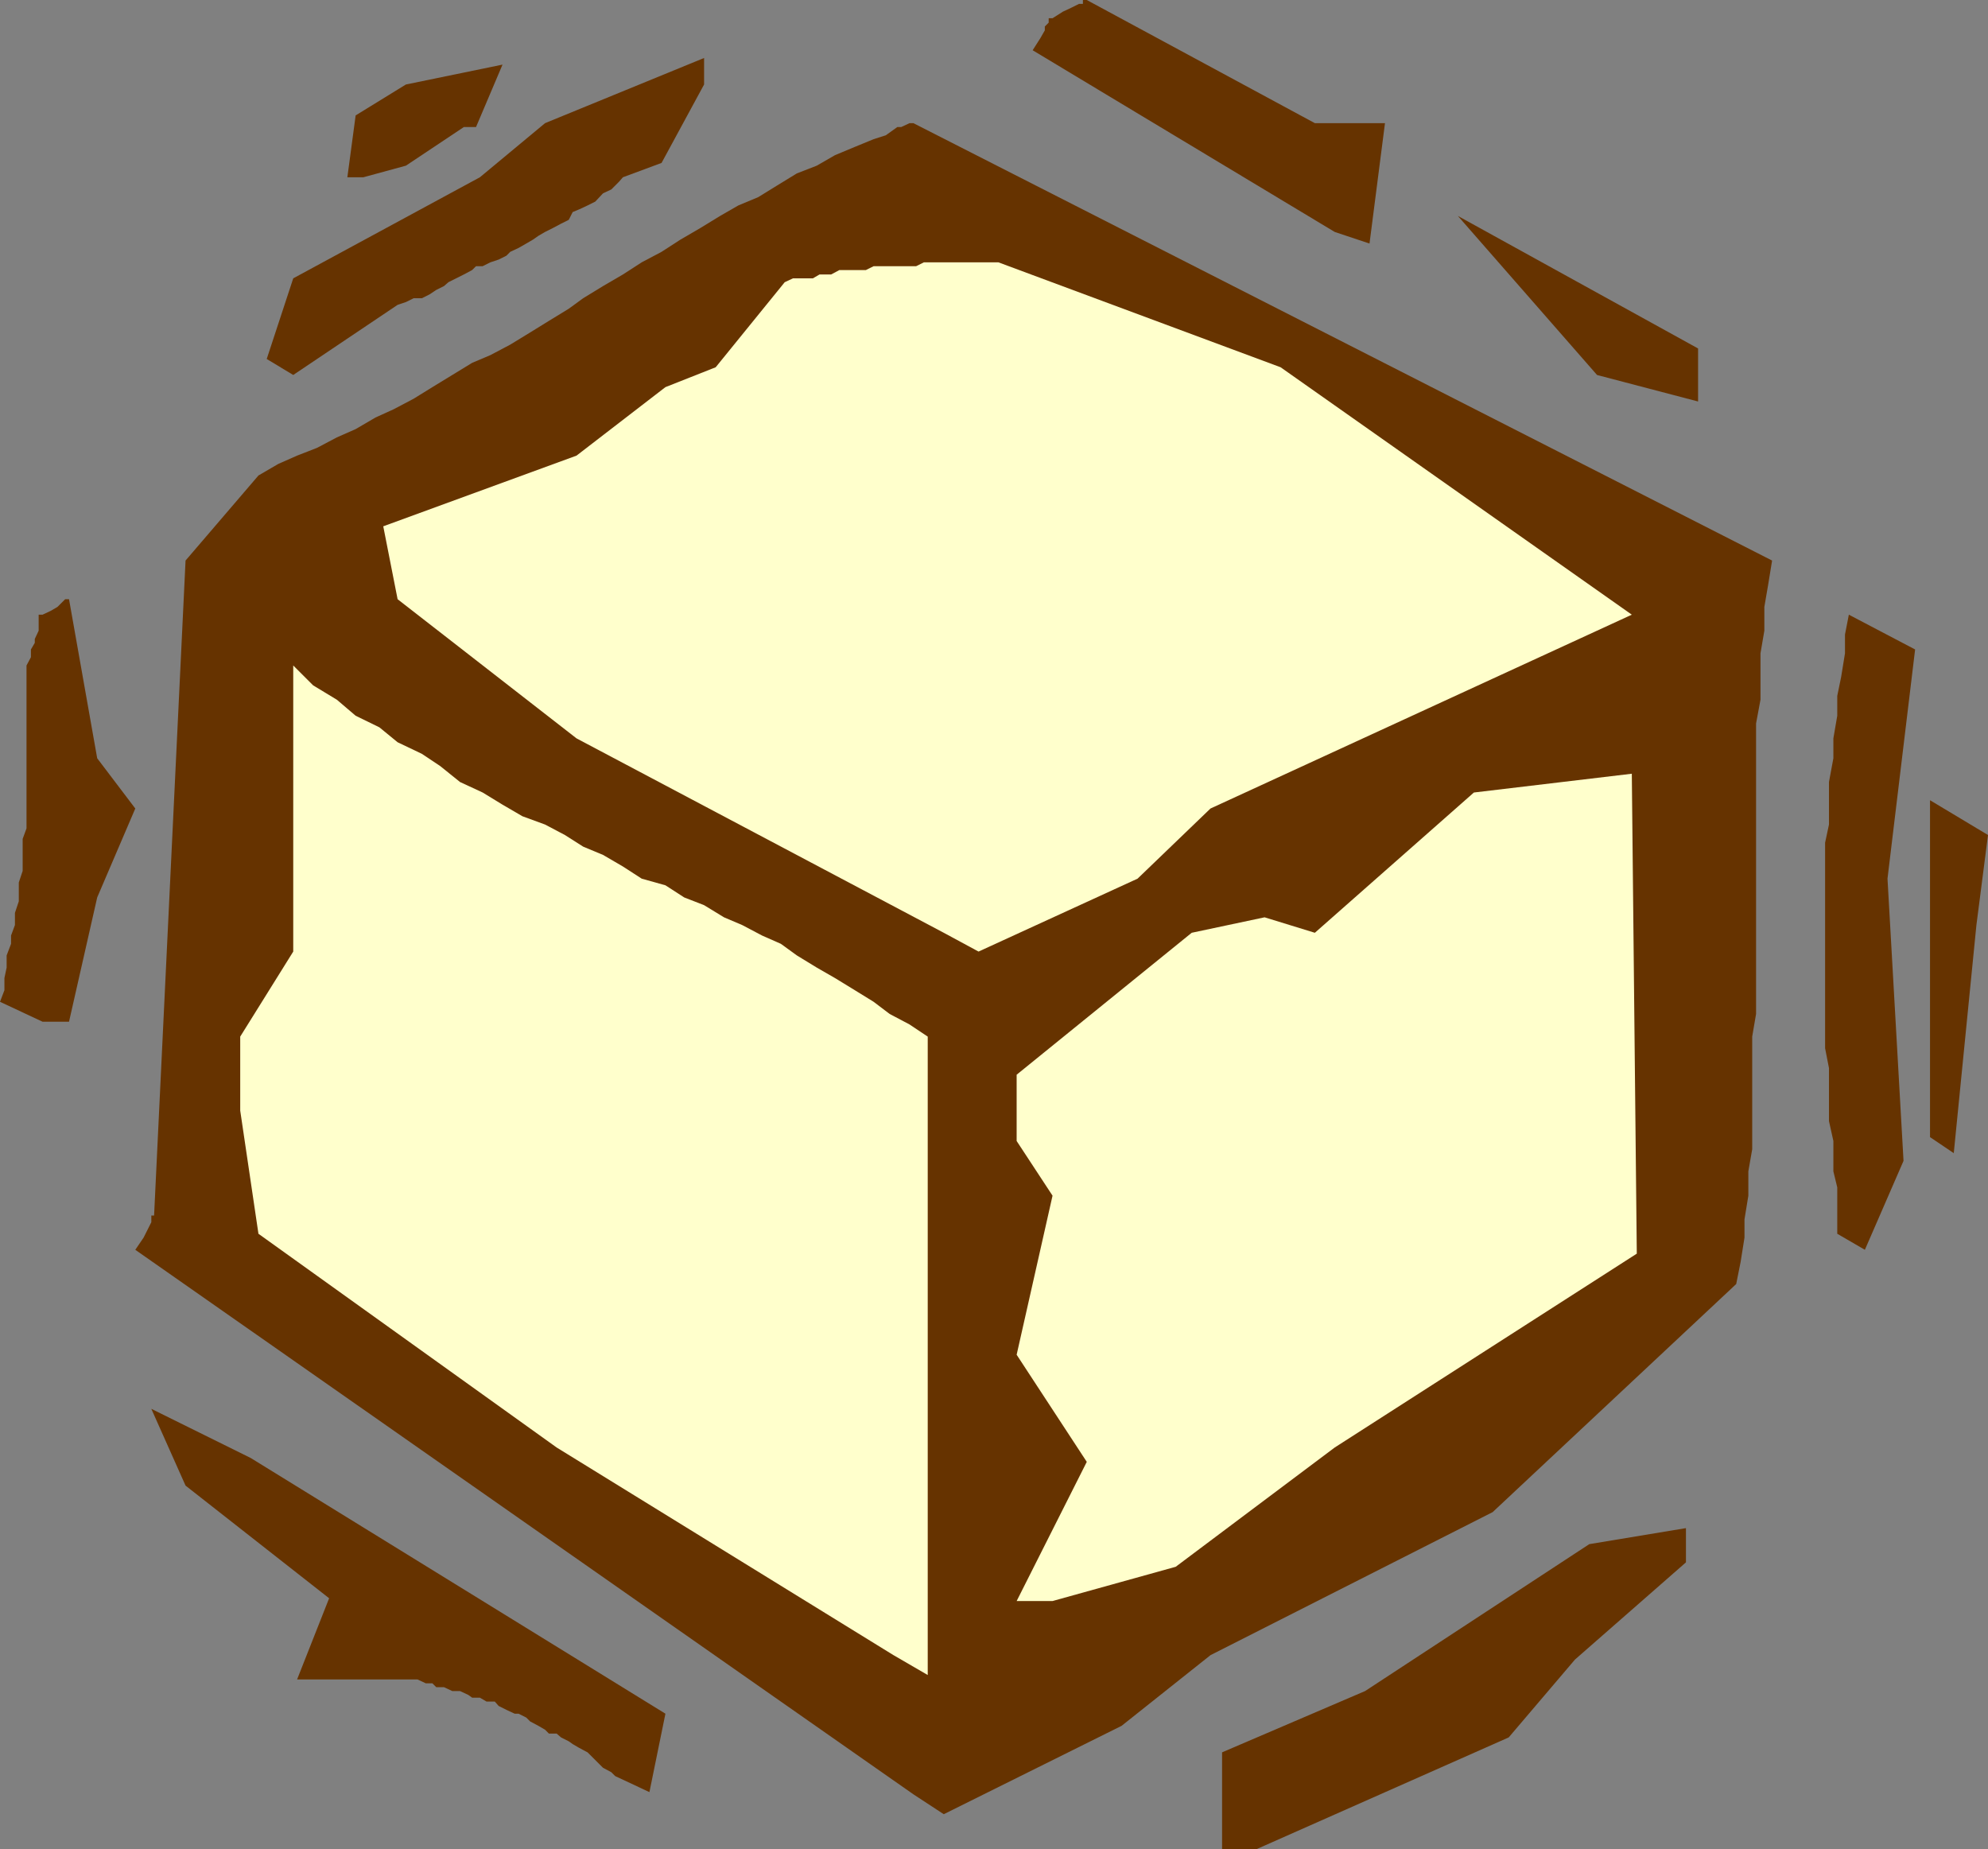 <svg xmlns="http://www.w3.org/2000/svg" width="360" height="334.801"><rect width="100%" height="100%" fill="#808080" stroke="none"/><path fill="#630" d="M221.3 334.8v-17.5l25.903-11.1 40.598-26.602 17.5-2.899v6.2L285.203 300.5l-12 14.098-45.601 20.203H221.3m-109.898-13.203-.699-.7-1.5-.8-.703-.7-2.098-2.097-1.5-.801-1.199-.7-.703-.5-1.398-.702-.801-.7h-1.399l-.699-.699-1.203-.699-1.5-.8-.7-.7-1.398-.7h-.699l-1.5-.702-1.402-.7-.7-.8h-1.5l-1.199-.7H85.5l-.7-.5-1.5-.699h-1.398l-1.5-.699H79l-.7-.7h-1.198l-1.5-.702H53.8l5.8-14.7L33.6 269l-6.199-13.902 18 8.902 75.098 46.3-2.898 14.2-6.2-2.902m54.001 3.3L24.5 226.301l1.5-2.203.703-1.399.7-1.398v-1.203h.5L33.601 101.5 46.8 86.098 50.402 84l3.399-1.5 3.601-1.402L61 79.199l3.402-1.5L68 75.598l3.3-1.5 3.602-1.899 3.399-2.101 3.601-2.2L85.5 65.7l3.3-1.398 3.602-1.903L96 60.2l3.402-2.101 3.598-2.2L105.602 54l3.601-2.2 3.598-2.1 3.402-2.2 3.598-1.902 3.402-2.2 3.598-2.097 3.601-2.203 3.301-1.899 3.598-1.5 3.402-2.101 3.598-2.2L147.902 30l3.301-1.902 3.598-1.5 3.402-1.399 2.2-.699L162.5 23h.703l1.5-.7h.7l155.5 79.2-.7 4.3-.703 4.098v4.301l-.7 4.102v8.398L318 131v52.598l-.7 4.101v20.399l-.698 4v4.402l-.7 4.3v3.298l-.699 4.402-.8 4-44.102 41.3-51.098 25.9-16.101 12.8-32.2 16-5.5-3.602"/><path fill="#ffc" d="m161.8 299.7-61-37.602-54-38.7-3.3-22.3v-13.399l9.602-15.398V120.5l3.601 3.598L61 126.699l3.402 2.899 4.301 2.101L72 134.4l4.402 2.101 3.301 2.2 3.598 2.898 4.101 1.902L91 145.7l3.602 2.1 4.101 1.5 3.598 1.9 3.3 2.1 3.602 1.5 3.598 2.098 3.402 2.2 4.297 1.203 3.402 2.199 3.598 1.398 3.602 2.2 3.3 1.402 3.598 1.898 3.402 1.5 2.899 2.102 3.601 2.2 3.301 1.898 3.598 2.203 3.402 2.097 2.899 2.2 3.601 1.902 3.297 2.2v115.6l-6.2-3.6m22.302-9.802L196.8 264.7l-12.7-19.398 6.5-28.801-6.5-9.902v-12l31.7-25.7 13.199-2.8 9.102 2.8 28.8-25.398 28.598-3.402.902 86.902-54.699 35.098-28.8 21.601-22.301 6.2h-6.5"/><path fill="#630" d="M332.703 223.398V215l-.703-2.902v-5.5l-.797-3.598v-9.602l-.703-3.597v-37.203l.703-3.297v-7.703L332 137.3v-3.602l.703-4.101V126l.7-3.402.699-4.297v-3.403l.699-3.597 12 6.297-5 41.5 2.902 51.101-7 16.102-5-2.903m16.797-17.5v-61L360 151.2l-2.098 16.301-4.101 41.3-4.301-2.902M7.703 185 0 181.398l.8-2.097v-2.203l.403-1.899V173L2 170.898v-1.5l.703-1.898v-2.2l.7-2.1v-3.4l.699-2.1v-5.802L4.8 150v-29.5l.8-1.5v-1.402l.7-1.2v-.699L7 114.2v-2.898h.703l1.5-.703 1.2-.7L11.8 108.5h.699l5.102 28.8 6.898 9.098-6.898 16.102L12.5 185H7.703"/><path fill="#ffc" d="m170.902 168.898-66.5-35.199L72 108.5l-2.598-13.2 35-12.8L120.5 70.098l9.102-3.598 12.5-15.402 1.5-.7h3.601l1.2-.699h2.097l1.5-.8h4.8l1.403-.7h7.7l1.398-.699h13.5l51.101 19 63.598 44.8-76.297 35.098-13.203 12.7-28.797 13.203-6.3-3.403"/><path fill="#630" d="m48.3 65 4.802-14.602 33.8-18.3L98.703 22.3 127.5 10.5v4.8l-7.7 14.2-7 2.598-.698.8-1.399 1.403-1.5.699-1.402 1.5-1.399.7-1.5.698-1.199.5-.703 1.403-1.398.699-1.5.8-1.399.7-1.203.7-1 .698-1.2.7-1.398.8-1.5.7-.699.703-1.402.699-1.5.5-1.399.7h-1.199l-.703.698-1.5.801-2.797 1.399-.8.703L79 52.5l-1.2.8-1.398.7h-1.5l-1.402.7-1.5.5-18.898 12.698L48.3 65m240.903 2.898L264 39.098l43.5 24v9.601l-18.297-4.8M241.703 42 187 9.098l1.402-2.2.801-1.398v-.7l.7-.702V3.3h.699l1.898-1.203 1.5-.7L195.402.7h.7V0h.699l41.3 22.3h12.7L248 44.099 241.703 42M62.902 32.098l1.5-11.2 9.098-5.597L91 11.699 86.203 23H84l-10.5 7-7.7 2.098h-2.898"/></svg>
